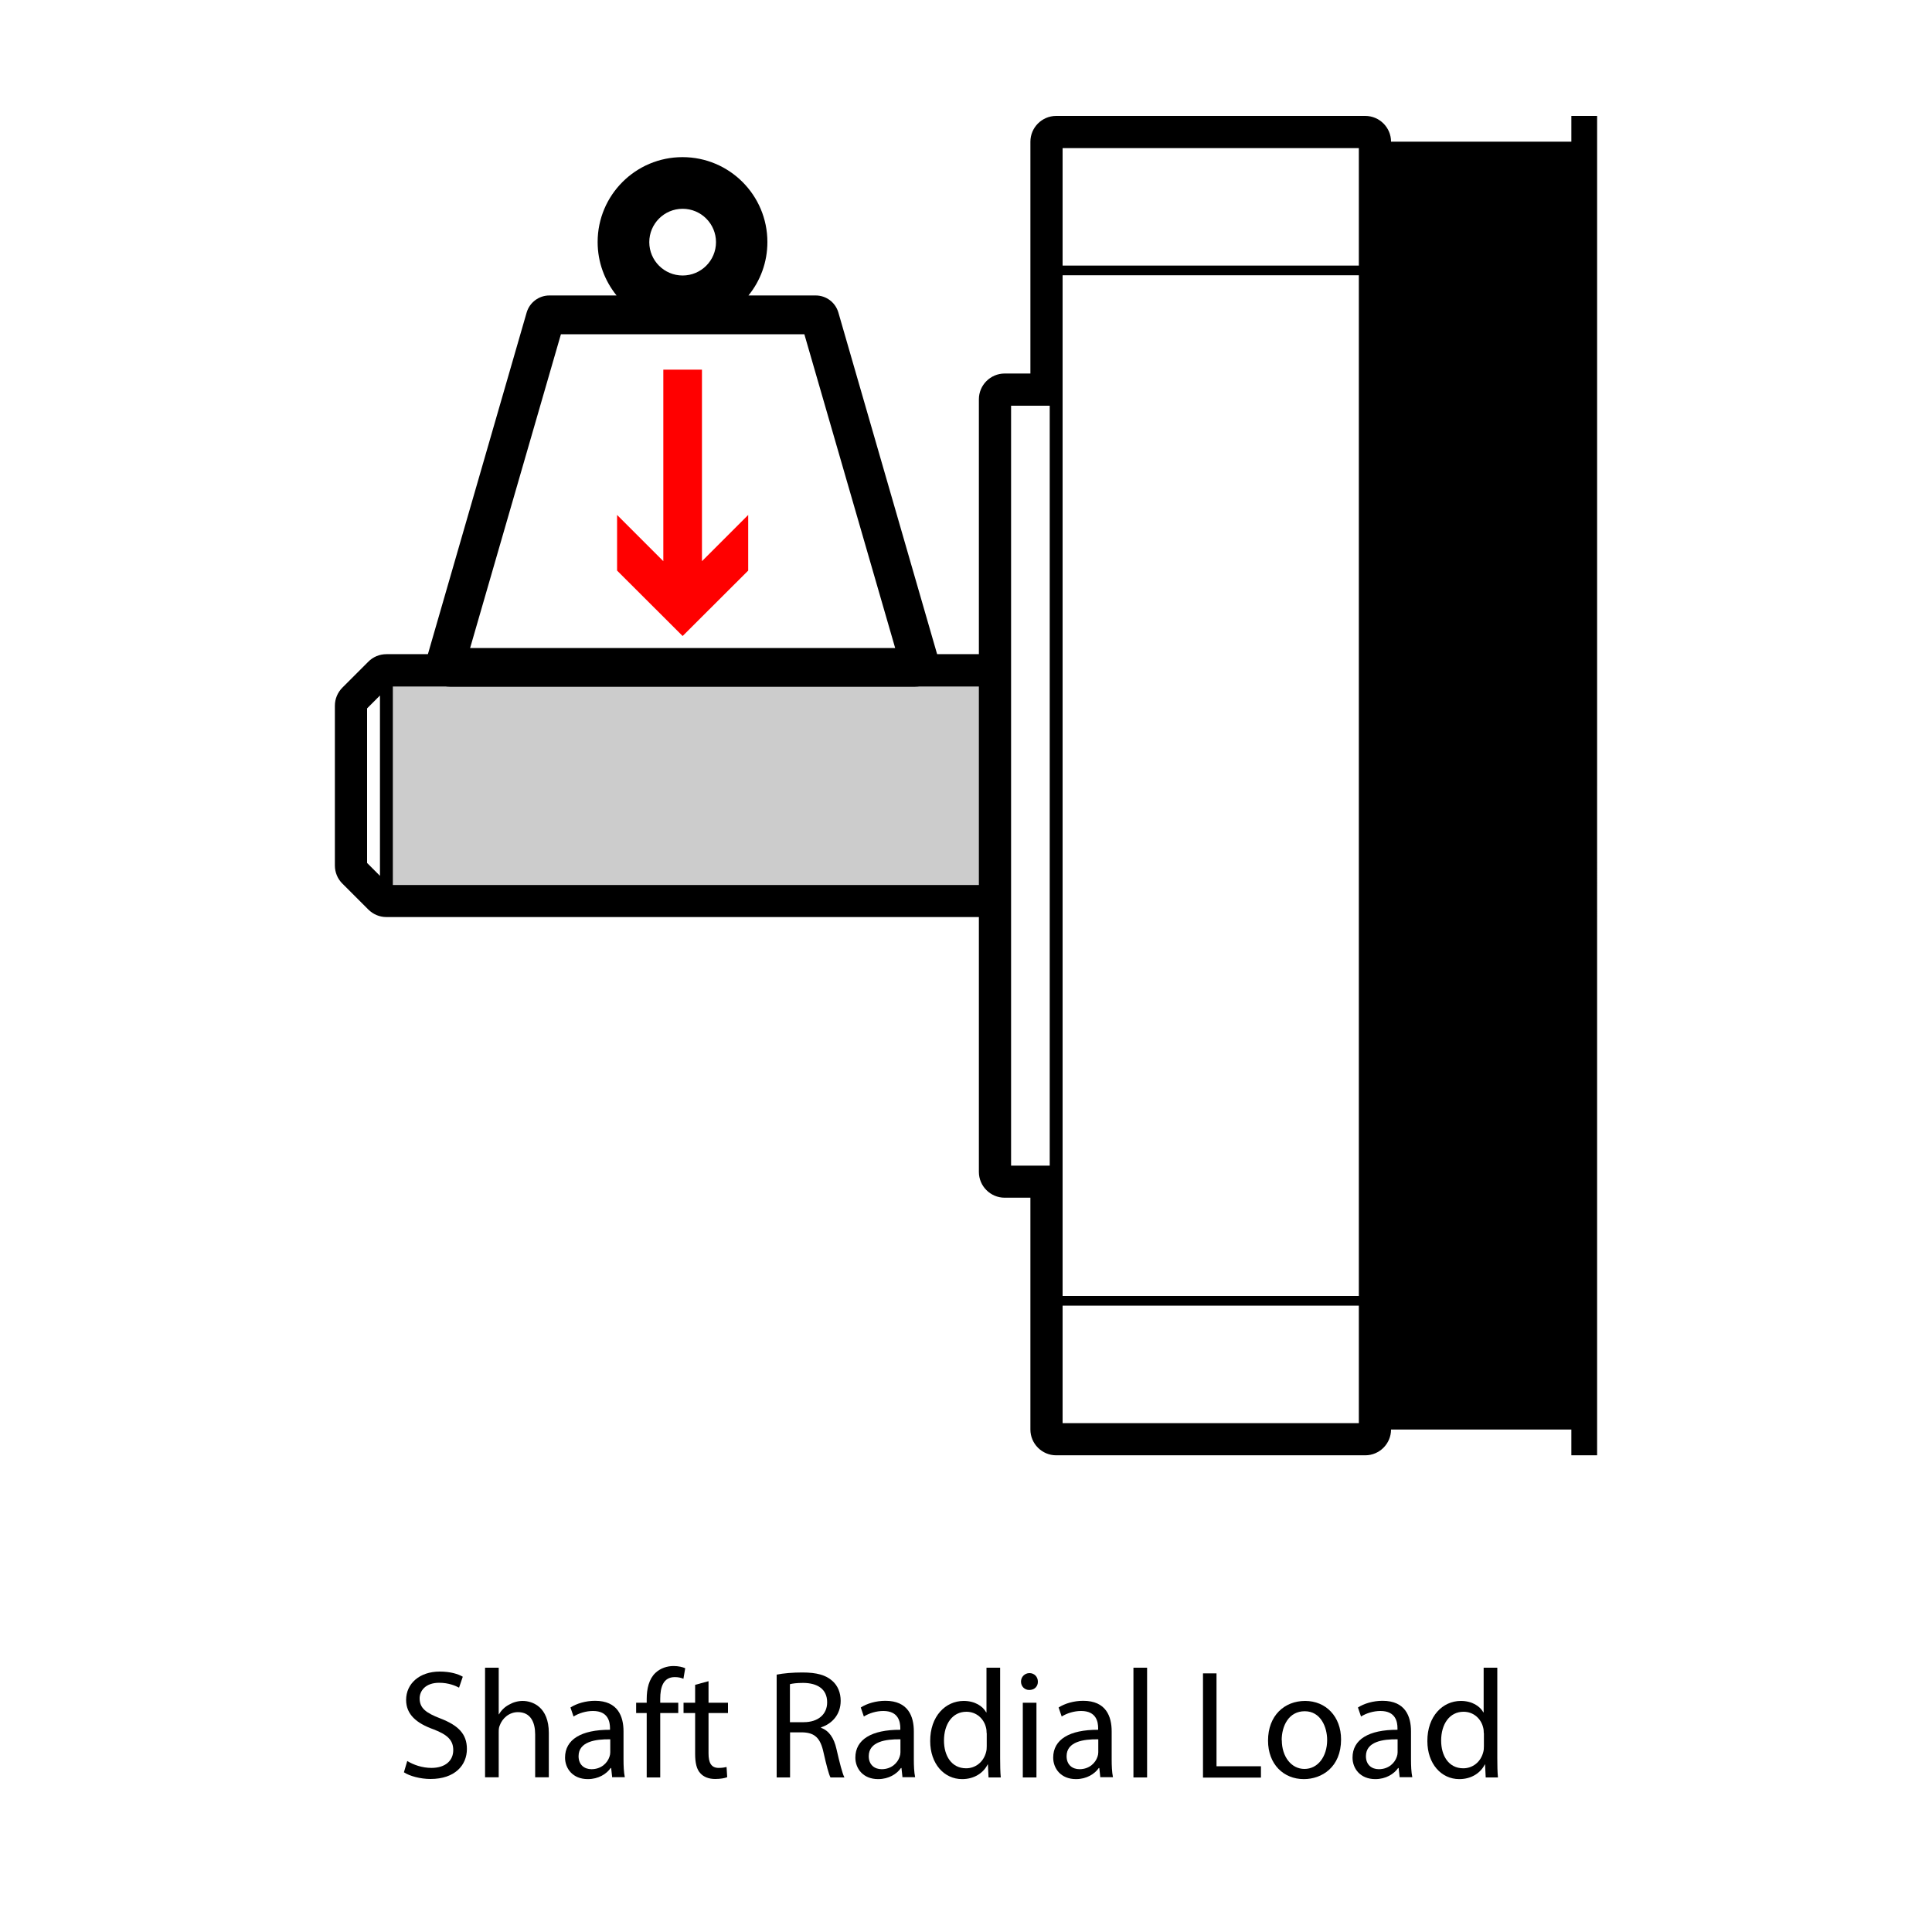 <?xml version="1.0" encoding="UTF-8"?>
<svg xmlns="http://www.w3.org/2000/svg" version="1.1" viewBox="0 0 150 150">
  <defs>
    <style>
      .cls-1 {
        fill: #000;
      }

      .cls-1, .cls-2, .cls-3 {
        stroke-width: 0px;
      }

      .cls-2 {
        fill: red;
      }

      .cls-3 {
        fill: #ccc;
      }
    </style>
  </defs>
  <g id="motor">
    <rect class="cls-3" x="30" y="52" width="48" height="18"/>
    <path class="cls-1" d="M122,9v2h-14c0-1.1-.9-2-2-2h-24c-1.1,0-2,.9-2,2v18h-2c-1.1,0-2,.9-2,2v19.79H30c-.53,0-1.04.21-1.41.59l-2,2c-.38.38-.59.88-.59,1.41v12.41c0,.53.21,1.04.59,1.41l2,2c.38.38.88.59,1.41.59h46v19.79c0,1.1.9,2,2,2h2v18c0,1.1.9,2,2,2h24c1.1,0,2-.9,2-2h14v2h2V9h-2ZM29.5,68l-1-1v-12l1-1v14ZM76,68.71H30.5v-15.41h45.5v15.41ZM105.5,20.62h-23v-9.12h23v9.12ZM82.5,101.37h23v9.12h-23v-9.12ZM105.5,100.62h-23V21.37h23v79.25ZM81.5,31.5v59h-3V31.5h3Z"/>
  </g>
  <g id="radial_load" data-name="radial load">
    <path class="cls-1" d="M72.81,50.97l-7.72-26.71c-.23-.78-.94-1.32-1.76-1.32h-5.22c.92-1.13,1.47-2.57,1.47-4.15,0-3.64-2.95-6.59-6.59-6.59s-6.59,2.95-6.59,6.59c0,1.57.55,3.01,1.47,4.15h-5.22c-.81,0-1.53.54-1.76,1.32l-7.72,26.71c-.34,1.17.54,2.34,1.76,2.34h36.11c1.22,0,2.1-1.17,1.76-2.34ZM53,16.21c1.43,0,2.59,1.16,2.59,2.59s-1.16,2.59-2.59,2.59-2.59-1.16-2.59-2.59,1.16-2.59,2.59-2.59ZM36.5,50.31l7.05-24.36h18.9l7.05,24.36h-32.99Z"/>
    <polygon class="cls-2" points="54.5 43.57 54.5 28.7 51.5 28.7 51.5 43.57 47.91 39.98 47.91 44.3 53 49.38 58.09 44.3 58.09 39.98 54.5 43.57"/>
    <g>
      <path class="cls-1" d="M31.63,136.73c.47.29,1.15.53,1.87.53,1.07,0,1.69-.56,1.69-1.38,0-.76-.43-1.19-1.52-1.61-1.32-.47-2.14-1.15-2.14-2.29,0-1.26,1.04-2.2,2.61-2.2.83,0,1.43.19,1.79.4l-.29.85c-.26-.14-.8-.38-1.54-.38-1.1,0-1.52.66-1.52,1.21,0,.76.49,1.13,1.61,1.56,1.37.53,2.06,1.19,2.06,2.37,0,1.25-.92,2.33-2.83,2.33-.78,0-1.63-.23-2.06-.52l.26-.88Z"/>
      <path class="cls-1" d="M37.66,129.48h1.06v3.62h.02c.17-.3.43-.56.76-.74.31-.18.68-.3,1.08-.3.78,0,2.03.48,2.03,2.48v3.45h-1.06v-3.33c0-.94-.35-1.73-1.34-1.73-.68,0-1.22.48-1.42,1.06-.06.14-.07.3-.07.5v3.5h-1.06v-8.52Z"/>
      <path class="cls-1" d="M47.53,138l-.08-.73h-.04c-.32.46-.95.86-1.77.86-1.18,0-1.77-.83-1.77-1.67,0-1.4,1.25-2.17,3.49-2.16v-.12c0-.48-.13-1.34-1.32-1.34-.54,0-1.1.17-1.51.43l-.24-.7c.48-.31,1.18-.52,1.91-.52,1.77,0,2.21,1.21,2.21,2.37v2.17c0,.5.02,1,.1,1.39h-.96ZM47.38,135.04c-1.15-.02-2.46.18-2.46,1.31,0,.68.46,1.01,1,1.01.76,0,1.24-.48,1.4-.97.04-.11.06-.23.06-.34v-1.01Z"/>
      <path class="cls-1" d="M50.21,138v-5h-.82v-.8h.82v-.28c0-.82.18-1.56.67-2.03.4-.38.92-.54,1.42-.54.37,0,.7.08.9.17l-.14.82c-.16-.07-.37-.13-.67-.13-.9,0-1.13.79-1.13,1.68v.31h1.4v.8h-1.4v5h-1.04Z"/>
      <path class="cls-1" d="M55.01,130.53v1.67h1.51v.8h-1.51v3.13c0,.72.2,1.13.79,1.13.28,0,.48-.04.61-.07l.05.79c-.2.08-.53.14-.94.14-.49,0-.89-.16-1.14-.44-.3-.31-.41-.83-.41-1.51v-3.17h-.9v-.8h.9v-1.39l1.03-.28Z"/>
      <path class="cls-1" d="M60.29,130.02c.53-.11,1.28-.17,2-.17,1.12,0,1.83.2,2.34.66.41.36.64.91.64,1.54,0,1.07-.67,1.78-1.52,2.06v.04c.62.22,1,.79,1.19,1.63.26,1.13.46,1.91.62,2.22h-1.08c-.13-.23-.31-.92-.54-1.93-.24-1.12-.67-1.54-1.62-1.57h-.98v3.5h-1.04v-7.98ZM61.33,133.71h1.07c1.12,0,1.82-.61,1.82-1.54,0-1.04-.76-1.5-1.86-1.51-.5,0-.86.05-1.03.1v2.95Z"/>
      <path class="cls-1" d="M70.07,138l-.08-.73h-.04c-.32.46-.95.86-1.77.86-1.18,0-1.77-.83-1.77-1.67,0-1.4,1.25-2.17,3.49-2.16v-.12c0-.48-.13-1.34-1.32-1.34-.54,0-1.1.17-1.51.43l-.24-.7c.48-.31,1.18-.52,1.91-.52,1.77,0,2.21,1.21,2.21,2.37v2.17c0,.5.02,1,.1,1.39h-.96ZM69.91,135.04c-1.15-.02-2.46.18-2.46,1.31,0,.68.46,1.01,1,1.01.76,0,1.24-.48,1.4-.97.04-.11.06-.23.06-.34v-1.01Z"/>
      <path class="cls-1" d="M77.65,129.48v7.02c0,.52.01,1.1.05,1.5h-.95l-.05-1.01h-.02c-.32.65-1.03,1.14-1.98,1.14-1.4,0-2.48-1.19-2.48-2.95-.01-1.93,1.19-3.12,2.6-3.12.89,0,1.49.42,1.75.89h.02v-3.47h1.06ZM76.6,134.56c0-.13-.01-.31-.05-.44-.16-.67-.73-1.22-1.52-1.22-1.09,0-1.74.96-1.74,2.24,0,1.17.58,2.15,1.72,2.15.71,0,1.35-.47,1.55-1.26.04-.14.05-.29.05-.46v-1.01Z"/>
      <path class="cls-1" d="M80.58,130.56c.01.36-.25.65-.67.65-.37,0-.64-.29-.64-.65s.28-.66.66-.66.65.29.65.66ZM79.41,138v-5.8h1.06v5.8h-1.06Z"/>
      <path class="cls-1" d="M85.43,138l-.08-.73h-.04c-.32.46-.95.86-1.77.86-1.18,0-1.77-.83-1.77-1.67,0-1.4,1.25-2.17,3.49-2.16v-.12c0-.48-.13-1.34-1.32-1.34-.54,0-1.1.17-1.51.43l-.24-.7c.48-.31,1.18-.52,1.91-.52,1.77,0,2.21,1.21,2.21,2.37v2.17c0,.5.02,1,.1,1.39h-.96ZM85.27,135.04c-1.15-.02-2.46.18-2.46,1.31,0,.68.46,1.01,1,1.01.76,0,1.24-.48,1.4-.97.04-.11.06-.23.06-.34v-1.01Z"/>
      <path class="cls-1" d="M88,129.48h1.06v8.52h-1.06v-8.52Z"/>
      <path class="cls-1" d="M93.41,129.92h1.04v7.21h3.45v.88h-4.5v-8.08Z"/>
      <path class="cls-1" d="M104.12,135.05c0,2.15-1.49,3.08-2.89,3.08-1.57,0-2.78-1.15-2.78-2.99,0-1.94,1.27-3.08,2.88-3.08s2.79,1.21,2.79,2.99ZM99.52,135.11c0,1.27.73,2.23,1.76,2.23s1.76-.95,1.76-2.25c0-.98-.49-2.23-1.74-2.23s-1.79,1.15-1.79,2.25Z"/>
      <path class="cls-1" d="M108.67,138l-.08-.73h-.04c-.32.46-.95.86-1.77.86-1.18,0-1.77-.83-1.77-1.67,0-1.4,1.25-2.17,3.49-2.16v-.12c0-.48-.13-1.34-1.32-1.34-.54,0-1.1.17-1.51.43l-.24-.7c.48-.31,1.18-.52,1.91-.52,1.77,0,2.21,1.21,2.21,2.37v2.17c0,.5.02,1,.1,1.39h-.96ZM108.51,135.04c-1.15-.02-2.46.18-2.46,1.31,0,.68.46,1.01,1,1.01.76,0,1.24-.48,1.4-.97.04-.11.06-.23.06-.34v-1.01Z"/>
      <path class="cls-1" d="M116.25,129.48v7.02c0,.52.01,1.1.05,1.5h-.95l-.05-1.01h-.02c-.32.65-1.03,1.14-1.98,1.14-1.4,0-2.48-1.19-2.48-2.95-.01-1.93,1.19-3.12,2.6-3.12.89,0,1.49.42,1.75.89h.02v-3.47h1.06ZM115.2,134.56c0-.13-.01-.31-.05-.44-.16-.67-.73-1.22-1.52-1.22-1.09,0-1.74.96-1.74,2.24,0,1.17.58,2.15,1.72,2.15.71,0,1.35-.47,1.55-1.26.04-.14.05-.29.05-.46v-1.01Z"/>
    </g>
  </g>
</svg>